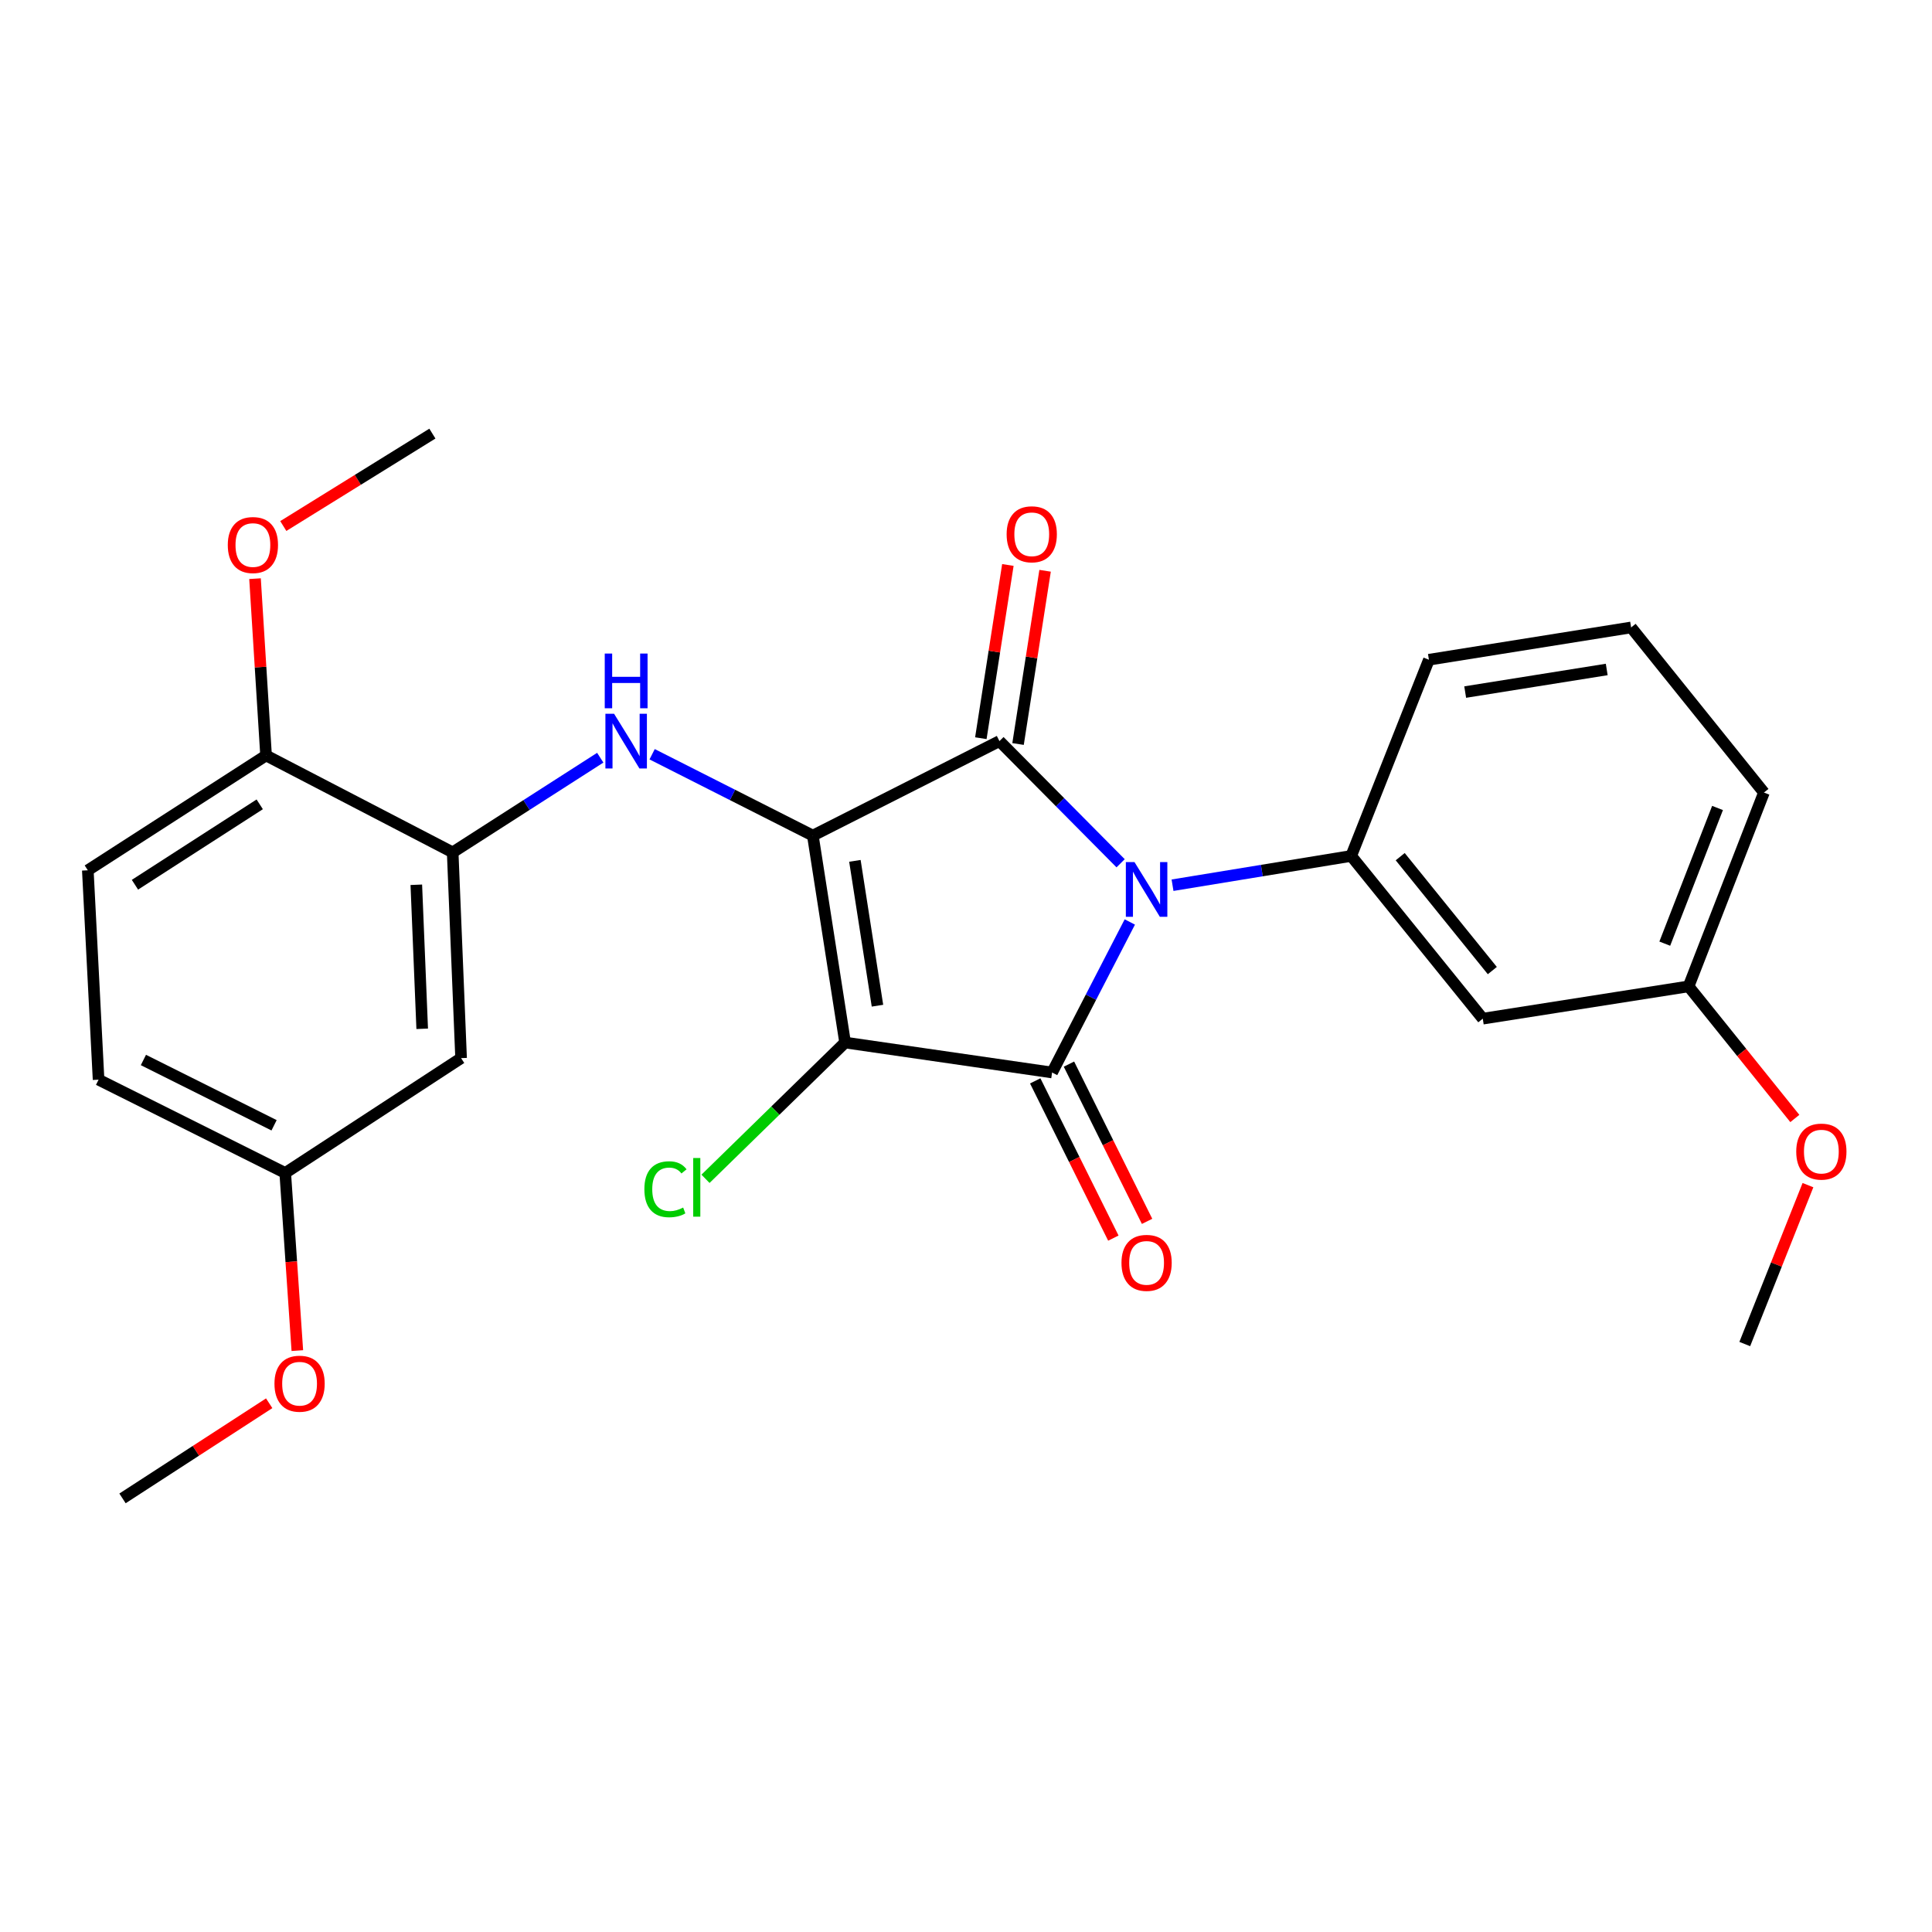 <?xml version='1.0' encoding='iso-8859-1'?>
<svg version='1.1' baseProfile='full'
              xmlns='http://www.w3.org/2000/svg'
                      xmlns:rdkit='http://www.rdkit.org/xml'
                      xmlns:xlink='http://www.w3.org/1999/xlink'
                  xml:space='preserve'
width='1000px' height='1000px' viewBox='0 0 1000 1000'>
<!-- END OF HEADER -->
<rect style='opacity:1.0;fill:#FFFFFF;stroke:none' width='1000' height='1000' x='0' y='0'> </rect>
<path class='bond-1' d='M 420.73,432.508 L 437.419,539.616' style='fill:none;fill-rule:evenodd;stroke:#000000;stroke-width:6px;stroke-linecap:butt;stroke-linejoin:miter;stroke-opacity:1' />
<path class='bond-1' d='M 442.495,445.573 L 454.177,520.548' style='fill:none;fill-rule:evenodd;stroke:#000000;stroke-width:6px;stroke-linecap:butt;stroke-linejoin:miter;stroke-opacity:1' />
<path class='bond-2' d='M 420.73,432.508 L 517.311,383.59' style='fill:none;fill-rule:evenodd;stroke:#000000;stroke-width:6px;stroke-linecap:butt;stroke-linejoin:miter;stroke-opacity:1' />
<path class='bond-4' d='M 420.73,432.508 L 379.137,411.453' style='fill:none;fill-rule:evenodd;stroke:#000000;stroke-width:6px;stroke-linecap:butt;stroke-linejoin:miter;stroke-opacity:1' />
<path class='bond-4' d='M 379.137,411.453 L 337.544,390.397' style='fill:none;fill-rule:evenodd;stroke:#0000FF;stroke-width:6px;stroke-linecap:butt;stroke-linejoin:miter;stroke-opacity:1' />
<path class='bond-0' d='M 580.033,446.83 L 548.672,415.21' style='fill:none;fill-rule:evenodd;stroke:#0000FF;stroke-width:6px;stroke-linecap:butt;stroke-linejoin:miter;stroke-opacity:1' />
<path class='bond-0' d='M 548.672,415.21 L 517.311,383.59' style='fill:none;fill-rule:evenodd;stroke:#000000;stroke-width:6px;stroke-linecap:butt;stroke-linejoin:miter;stroke-opacity:1' />
<path class='bond-5' d='M 606.9,458.185 L 653.136,450.61' style='fill:none;fill-rule:evenodd;stroke:#0000FF;stroke-width:6px;stroke-linecap:butt;stroke-linejoin:miter;stroke-opacity:1' />
<path class='bond-5' d='M 653.136,450.61 L 699.372,443.035' style='fill:none;fill-rule:evenodd;stroke:#000000;stroke-width:6px;stroke-linecap:butt;stroke-linejoin:miter;stroke-opacity:1' />
<path class='bond-26' d='M 584.79,477.21 L 564.674,516.167' style='fill:none;fill-rule:evenodd;stroke:#0000FF;stroke-width:6px;stroke-linecap:butt;stroke-linejoin:miter;stroke-opacity:1' />
<path class='bond-26' d='M 564.674,516.167 L 544.559,555.124' style='fill:none;fill-rule:evenodd;stroke:#000000;stroke-width:6px;stroke-linecap:butt;stroke-linejoin:miter;stroke-opacity:1' />
<path class='bond-3' d='M 437.419,539.616 L 544.559,555.124' style='fill:none;fill-rule:evenodd;stroke:#000000;stroke-width:6px;stroke-linecap:butt;stroke-linejoin:miter;stroke-opacity:1' />
<path class='bond-11' d='M 437.419,539.616 L 401.294,574.885' style='fill:none;fill-rule:evenodd;stroke:#000000;stroke-width:6px;stroke-linecap:butt;stroke-linejoin:miter;stroke-opacity:1' />
<path class='bond-11' d='M 401.294,574.885 L 365.169,610.154' style='fill:none;fill-rule:evenodd;stroke:#00CC00;stroke-width:6px;stroke-linecap:butt;stroke-linejoin:miter;stroke-opacity:1' />
<path class='bond-8' d='M 526.941,385.093 L 533.939,340.264' style='fill:none;fill-rule:evenodd;stroke:#000000;stroke-width:6px;stroke-linecap:butt;stroke-linejoin:miter;stroke-opacity:1' />
<path class='bond-8' d='M 533.939,340.264 L 540.936,295.435' style='fill:none;fill-rule:evenodd;stroke:#FF0000;stroke-width:6px;stroke-linecap:butt;stroke-linejoin:miter;stroke-opacity:1' />
<path class='bond-8' d='M 507.681,382.087 L 514.678,337.258' style='fill:none;fill-rule:evenodd;stroke:#000000;stroke-width:6px;stroke-linecap:butt;stroke-linejoin:miter;stroke-opacity:1' />
<path class='bond-8' d='M 514.678,337.258 L 521.675,292.429' style='fill:none;fill-rule:evenodd;stroke:#FF0000;stroke-width:6px;stroke-linecap:butt;stroke-linejoin:miter;stroke-opacity:1' />
<path class='bond-9' d='M 535.83,559.461 L 556.049,600.154' style='fill:none;fill-rule:evenodd;stroke:#000000;stroke-width:6px;stroke-linecap:butt;stroke-linejoin:miter;stroke-opacity:1' />
<path class='bond-9' d='M 556.049,600.154 L 576.268,640.847' style='fill:none;fill-rule:evenodd;stroke:#FF0000;stroke-width:6px;stroke-linecap:butt;stroke-linejoin:miter;stroke-opacity:1' />
<path class='bond-9' d='M 553.288,550.787 L 573.507,591.48' style='fill:none;fill-rule:evenodd;stroke:#000000;stroke-width:6px;stroke-linecap:butt;stroke-linejoin:miter;stroke-opacity:1' />
<path class='bond-9' d='M 573.507,591.48 L 593.725,632.173' style='fill:none;fill-rule:evenodd;stroke:#FF0000;stroke-width:6px;stroke-linecap:butt;stroke-linejoin:miter;stroke-opacity:1' />
<path class='bond-6' d='M 310.689,392.189 L 272.497,416.686' style='fill:none;fill-rule:evenodd;stroke:#0000FF;stroke-width:6px;stroke-linecap:butt;stroke-linejoin:miter;stroke-opacity:1' />
<path class='bond-6' d='M 272.497,416.686 L 234.305,441.183' style='fill:none;fill-rule:evenodd;stroke:#000000;stroke-width:6px;stroke-linecap:butt;stroke-linejoin:miter;stroke-opacity:1' />
<path class='bond-7' d='M 699.372,443.035 L 767.481,527.259' style='fill:none;fill-rule:evenodd;stroke:#000000;stroke-width:6px;stroke-linecap:butt;stroke-linejoin:miter;stroke-opacity:1' />
<path class='bond-7' d='M 724.746,443.411 L 772.422,502.368' style='fill:none;fill-rule:evenodd;stroke:#000000;stroke-width:6px;stroke-linecap:butt;stroke-linejoin:miter;stroke-opacity:1' />
<path class='bond-17' d='M 699.372,443.035 L 739.605,341.473' style='fill:none;fill-rule:evenodd;stroke:#000000;stroke-width:6px;stroke-linecap:butt;stroke-linejoin:miter;stroke-opacity:1' />
<path class='bond-10' d='M 234.305,441.183 L 238.659,547.684' style='fill:none;fill-rule:evenodd;stroke:#000000;stroke-width:6px;stroke-linecap:butt;stroke-linejoin:miter;stroke-opacity:1' />
<path class='bond-10' d='M 215.481,457.954 L 218.529,532.505' style='fill:none;fill-rule:evenodd;stroke:#000000;stroke-width:6px;stroke-linecap:butt;stroke-linejoin:miter;stroke-opacity:1' />
<path class='bond-12' d='M 234.305,441.183 L 137.714,391.019' style='fill:none;fill-rule:evenodd;stroke:#000000;stroke-width:6px;stroke-linecap:butt;stroke-linejoin:miter;stroke-opacity:1' />
<path class='bond-15' d='M 767.481,527.259 L 874.003,510.548' style='fill:none;fill-rule:evenodd;stroke:#000000;stroke-width:6px;stroke-linecap:butt;stroke-linejoin:miter;stroke-opacity:1' />
<path class='bond-14' d='M 238.659,547.684 L 147.634,607.129' style='fill:none;fill-rule:evenodd;stroke:#000000;stroke-width:6px;stroke-linecap:butt;stroke-linejoin:miter;stroke-opacity:1' />
<path class='bond-13' d='M 137.714,391.019 L 45.455,450.464' style='fill:none;fill-rule:evenodd;stroke:#000000;stroke-width:6px;stroke-linecap:butt;stroke-linejoin:miter;stroke-opacity:1' />
<path class='bond-13' d='M 134.434,416.323 L 69.852,457.934' style='fill:none;fill-rule:evenodd;stroke:#000000;stroke-width:6px;stroke-linecap:butt;stroke-linejoin:miter;stroke-opacity:1' />
<path class='bond-18' d='M 137.714,391.019 L 134.855,345.268' style='fill:none;fill-rule:evenodd;stroke:#000000;stroke-width:6px;stroke-linecap:butt;stroke-linejoin:miter;stroke-opacity:1' />
<path class='bond-18' d='M 134.855,345.268 L 131.995,299.518' style='fill:none;fill-rule:evenodd;stroke:#FF0000;stroke-width:6px;stroke-linecap:butt;stroke-linejoin:miter;stroke-opacity:1' />
<path class='bond-16' d='M 45.455,450.464 L 51.021,558.839' style='fill:none;fill-rule:evenodd;stroke:#000000;stroke-width:6px;stroke-linecap:butt;stroke-linejoin:miter;stroke-opacity:1' />
<path class='bond-19' d='M 147.634,607.129 L 150.768,653.099' style='fill:none;fill-rule:evenodd;stroke:#000000;stroke-width:6px;stroke-linecap:butt;stroke-linejoin:miter;stroke-opacity:1' />
<path class='bond-19' d='M 150.768,653.099 L 153.901,699.069' style='fill:none;fill-rule:evenodd;stroke:#FF0000;stroke-width:6px;stroke-linecap:butt;stroke-linejoin:miter;stroke-opacity:1' />
<path class='bond-27' d='M 147.634,607.129 L 51.021,558.839' style='fill:none;fill-rule:evenodd;stroke:#000000;stroke-width:6px;stroke-linecap:butt;stroke-linejoin:miter;stroke-opacity:1' />
<path class='bond-27' d='M 141.858,582.448 L 74.229,548.645' style='fill:none;fill-rule:evenodd;stroke:#000000;stroke-width:6px;stroke-linecap:butt;stroke-linejoin:miter;stroke-opacity:1' />
<path class='bond-20' d='M 874.003,510.548 L 901.504,544.736' style='fill:none;fill-rule:evenodd;stroke:#000000;stroke-width:6px;stroke-linecap:butt;stroke-linejoin:miter;stroke-opacity:1' />
<path class='bond-20' d='M 901.504,544.736 L 929.005,578.924' style='fill:none;fill-rule:evenodd;stroke:#FF0000;stroke-width:6px;stroke-linecap:butt;stroke-linejoin:miter;stroke-opacity:1' />
<path class='bond-28' d='M 874.003,510.548 L 913.012,410.221' style='fill:none;fill-rule:evenodd;stroke:#000000;stroke-width:6px;stroke-linecap:butt;stroke-linejoin:miter;stroke-opacity:1' />
<path class='bond-28' d='M 861.686,488.435 L 888.992,418.205' style='fill:none;fill-rule:evenodd;stroke:#000000;stroke-width:6px;stroke-linecap:butt;stroke-linejoin:miter;stroke-opacity:1' />
<path class='bond-21' d='M 739.605,341.473 L 844.264,324.762' style='fill:none;fill-rule:evenodd;stroke:#000000;stroke-width:6px;stroke-linecap:butt;stroke-linejoin:miter;stroke-opacity:1' />
<path class='bond-21' d='M 758.377,358.216 L 831.639,346.519' style='fill:none;fill-rule:evenodd;stroke:#000000;stroke-width:6px;stroke-linecap:butt;stroke-linejoin:miter;stroke-opacity:1' />
<path class='bond-23' d='M 146.635,272.274 L 185.218,248.354' style='fill:none;fill-rule:evenodd;stroke:#FF0000;stroke-width:6px;stroke-linecap:butt;stroke-linejoin:miter;stroke-opacity:1' />
<path class='bond-23' d='M 185.218,248.354 L 223.801,224.434' style='fill:none;fill-rule:evenodd;stroke:#000000;stroke-width:6px;stroke-linecap:butt;stroke-linejoin:miter;stroke-opacity:1' />
<path class='bond-25' d='M 139.332,726.323 L 101.371,750.944' style='fill:none;fill-rule:evenodd;stroke:#FF0000;stroke-width:6px;stroke-linecap:butt;stroke-linejoin:miter;stroke-opacity:1' />
<path class='bond-25' d='M 101.371,750.944 L 63.41,775.566' style='fill:none;fill-rule:evenodd;stroke:#000000;stroke-width:6px;stroke-linecap:butt;stroke-linejoin:miter;stroke-opacity:1' />
<path class='bond-24' d='M 935.794,613.427 L 919.443,654.55' style='fill:none;fill-rule:evenodd;stroke:#FF0000;stroke-width:6px;stroke-linecap:butt;stroke-linejoin:miter;stroke-opacity:1' />
<path class='bond-24' d='M 919.443,654.55 L 903.092,695.674' style='fill:none;fill-rule:evenodd;stroke:#000000;stroke-width:6px;stroke-linecap:butt;stroke-linejoin:miter;stroke-opacity:1' />
<path class='bond-22' d='M 844.264,324.762 L 913.012,410.221' style='fill:none;fill-rule:evenodd;stroke:#000000;stroke-width:6px;stroke-linecap:butt;stroke-linejoin:miter;stroke-opacity:1' />
<path  class='atom-1' d='M 587.217 446.224
L 596.497 461.224
Q 597.417 462.704, 598.897 465.384
Q 600.377 468.064, 600.457 468.224
L 600.457 446.224
L 604.217 446.224
L 604.217 474.544
L 600.337 474.544
L 590.377 458.144
Q 589.217 456.224, 587.977 454.024
Q 586.777 451.824, 586.417 451.144
L 586.417 474.544
L 582.737 474.544
L 582.737 446.224
L 587.217 446.224
' fill='#0000FF'/>
<path  class='atom-5' d='M 317.836 369.43
L 327.116 384.43
Q 328.036 385.91, 329.516 388.59
Q 330.996 391.27, 331.076 391.43
L 331.076 369.43
L 334.836 369.43
L 334.836 397.75
L 330.956 397.75
L 320.996 381.35
Q 319.836 379.43, 318.596 377.23
Q 317.396 375.03, 317.036 374.35
L 317.036 397.75
L 313.356 397.75
L 313.356 369.43
L 317.836 369.43
' fill='#0000FF'/>
<path  class='atom-5' d='M 313.016 338.278
L 316.856 338.278
L 316.856 350.318
L 331.336 350.318
L 331.336 338.278
L 335.176 338.278
L 335.176 366.598
L 331.336 366.598
L 331.336 353.518
L 316.856 353.518
L 316.856 366.598
L 313.016 366.598
L 313.016 338.278
' fill='#0000FF'/>
<path  class='atom-9' d='M 521.032 276.541
Q 521.032 269.741, 524.392 265.941
Q 527.752 262.141, 534.032 262.141
Q 540.312 262.141, 543.672 265.941
Q 547.032 269.741, 547.032 276.541
Q 547.032 283.421, 543.632 287.341
Q 540.232 291.221, 534.032 291.221
Q 527.792 291.221, 524.392 287.341
Q 521.032 283.461, 521.032 276.541
M 534.032 288.021
Q 538.352 288.021, 540.672 285.141
Q 543.032 282.221, 543.032 276.541
Q 543.032 270.981, 540.672 268.181
Q 538.352 265.341, 534.032 265.341
Q 529.712 265.341, 527.352 268.141
Q 525.032 270.941, 525.032 276.541
Q 525.032 282.261, 527.352 285.141
Q 529.712 288.021, 534.032 288.021
' fill='#FF0000'/>
<path  class='atom-10' d='M 580.477 653.658
Q 580.477 646.858, 583.837 643.058
Q 587.197 639.258, 593.477 639.258
Q 599.757 639.258, 603.117 643.058
Q 606.477 646.858, 606.477 653.658
Q 606.477 660.538, 603.077 664.458
Q 599.677 668.338, 593.477 668.338
Q 587.237 668.338, 583.837 664.458
Q 580.477 660.578, 580.477 653.658
M 593.477 665.138
Q 597.797 665.138, 600.117 662.258
Q 602.477 659.338, 602.477 653.658
Q 602.477 648.098, 600.117 645.298
Q 597.797 642.458, 593.477 642.458
Q 589.157 642.458, 586.797 645.258
Q 584.477 648.058, 584.477 653.658
Q 584.477 659.378, 586.797 662.258
Q 589.157 665.138, 593.477 665.138
' fill='#FF0000'/>
<path  class='atom-12' d='M 333.526 615.549
Q 333.526 608.509, 336.806 604.829
Q 340.126 601.109, 346.406 601.109
Q 352.246 601.109, 355.366 605.229
L 352.726 607.389
Q 350.446 604.389, 346.406 604.389
Q 342.126 604.389, 339.846 607.269
Q 337.606 610.109, 337.606 615.549
Q 337.606 621.149, 339.926 624.029
Q 342.286 626.909, 346.846 626.909
Q 349.966 626.909, 353.606 625.029
L 354.726 628.029
Q 353.246 628.989, 351.006 629.549
Q 348.766 630.109, 346.286 630.109
Q 340.126 630.109, 336.806 626.349
Q 333.526 622.589, 333.526 615.549
' fill='#00CC00'/>
<path  class='atom-12' d='M 358.806 599.389
L 362.486 599.389
L 362.486 629.749
L 358.806 629.749
L 358.806 599.389
' fill='#00CC00'/>
<path  class='atom-19' d='M 117.902 282.108
Q 117.902 275.308, 121.262 271.508
Q 124.622 267.708, 130.902 267.708
Q 137.182 267.708, 140.542 271.508
Q 143.902 275.308, 143.902 282.108
Q 143.902 288.988, 140.502 292.908
Q 137.102 296.788, 130.902 296.788
Q 124.662 296.788, 121.262 292.908
Q 117.902 289.028, 117.902 282.108
M 130.902 293.588
Q 135.222 293.588, 137.542 290.708
Q 139.902 287.788, 139.902 282.108
Q 139.902 276.548, 137.542 273.748
Q 135.222 270.908, 130.902 270.908
Q 126.582 270.908, 124.222 273.708
Q 121.902 276.508, 121.902 282.108
Q 121.902 287.828, 124.222 290.708
Q 126.582 293.588, 130.902 293.588
' fill='#FF0000'/>
<path  class='atom-20' d='M 142.063 716.2
Q 142.063 709.4, 145.423 705.6
Q 148.783 701.8, 155.063 701.8
Q 161.343 701.8, 164.703 705.6
Q 168.063 709.4, 168.063 716.2
Q 168.063 723.08, 164.663 727
Q 161.263 730.88, 155.063 730.88
Q 148.823 730.88, 145.423 727
Q 142.063 723.12, 142.063 716.2
M 155.063 727.68
Q 159.383 727.68, 161.703 724.8
Q 164.063 721.88, 164.063 716.2
Q 164.063 710.64, 161.703 707.84
Q 159.383 705, 155.063 705
Q 150.743 705, 148.383 707.8
Q 146.063 710.6, 146.063 716.2
Q 146.063 721.92, 148.383 724.8
Q 150.743 727.68, 155.063 727.68
' fill='#FF0000'/>
<path  class='atom-21' d='M 929.729 596.065
Q 929.729 589.265, 933.089 585.465
Q 936.449 581.665, 942.729 581.665
Q 949.009 581.665, 952.369 585.465
Q 955.729 589.265, 955.729 596.065
Q 955.729 602.945, 952.329 606.865
Q 948.929 610.745, 942.729 610.745
Q 936.489 610.745, 933.089 606.865
Q 929.729 602.985, 929.729 596.065
M 942.729 607.545
Q 947.049 607.545, 949.369 604.665
Q 951.729 601.745, 951.729 596.065
Q 951.729 590.505, 949.369 587.705
Q 947.049 584.865, 942.729 584.865
Q 938.409 584.865, 936.049 587.665
Q 933.729 590.465, 933.729 596.065
Q 933.729 601.785, 936.049 604.665
Q 938.409 607.545, 942.729 607.545
' fill='#FF0000'/>
</svg>

